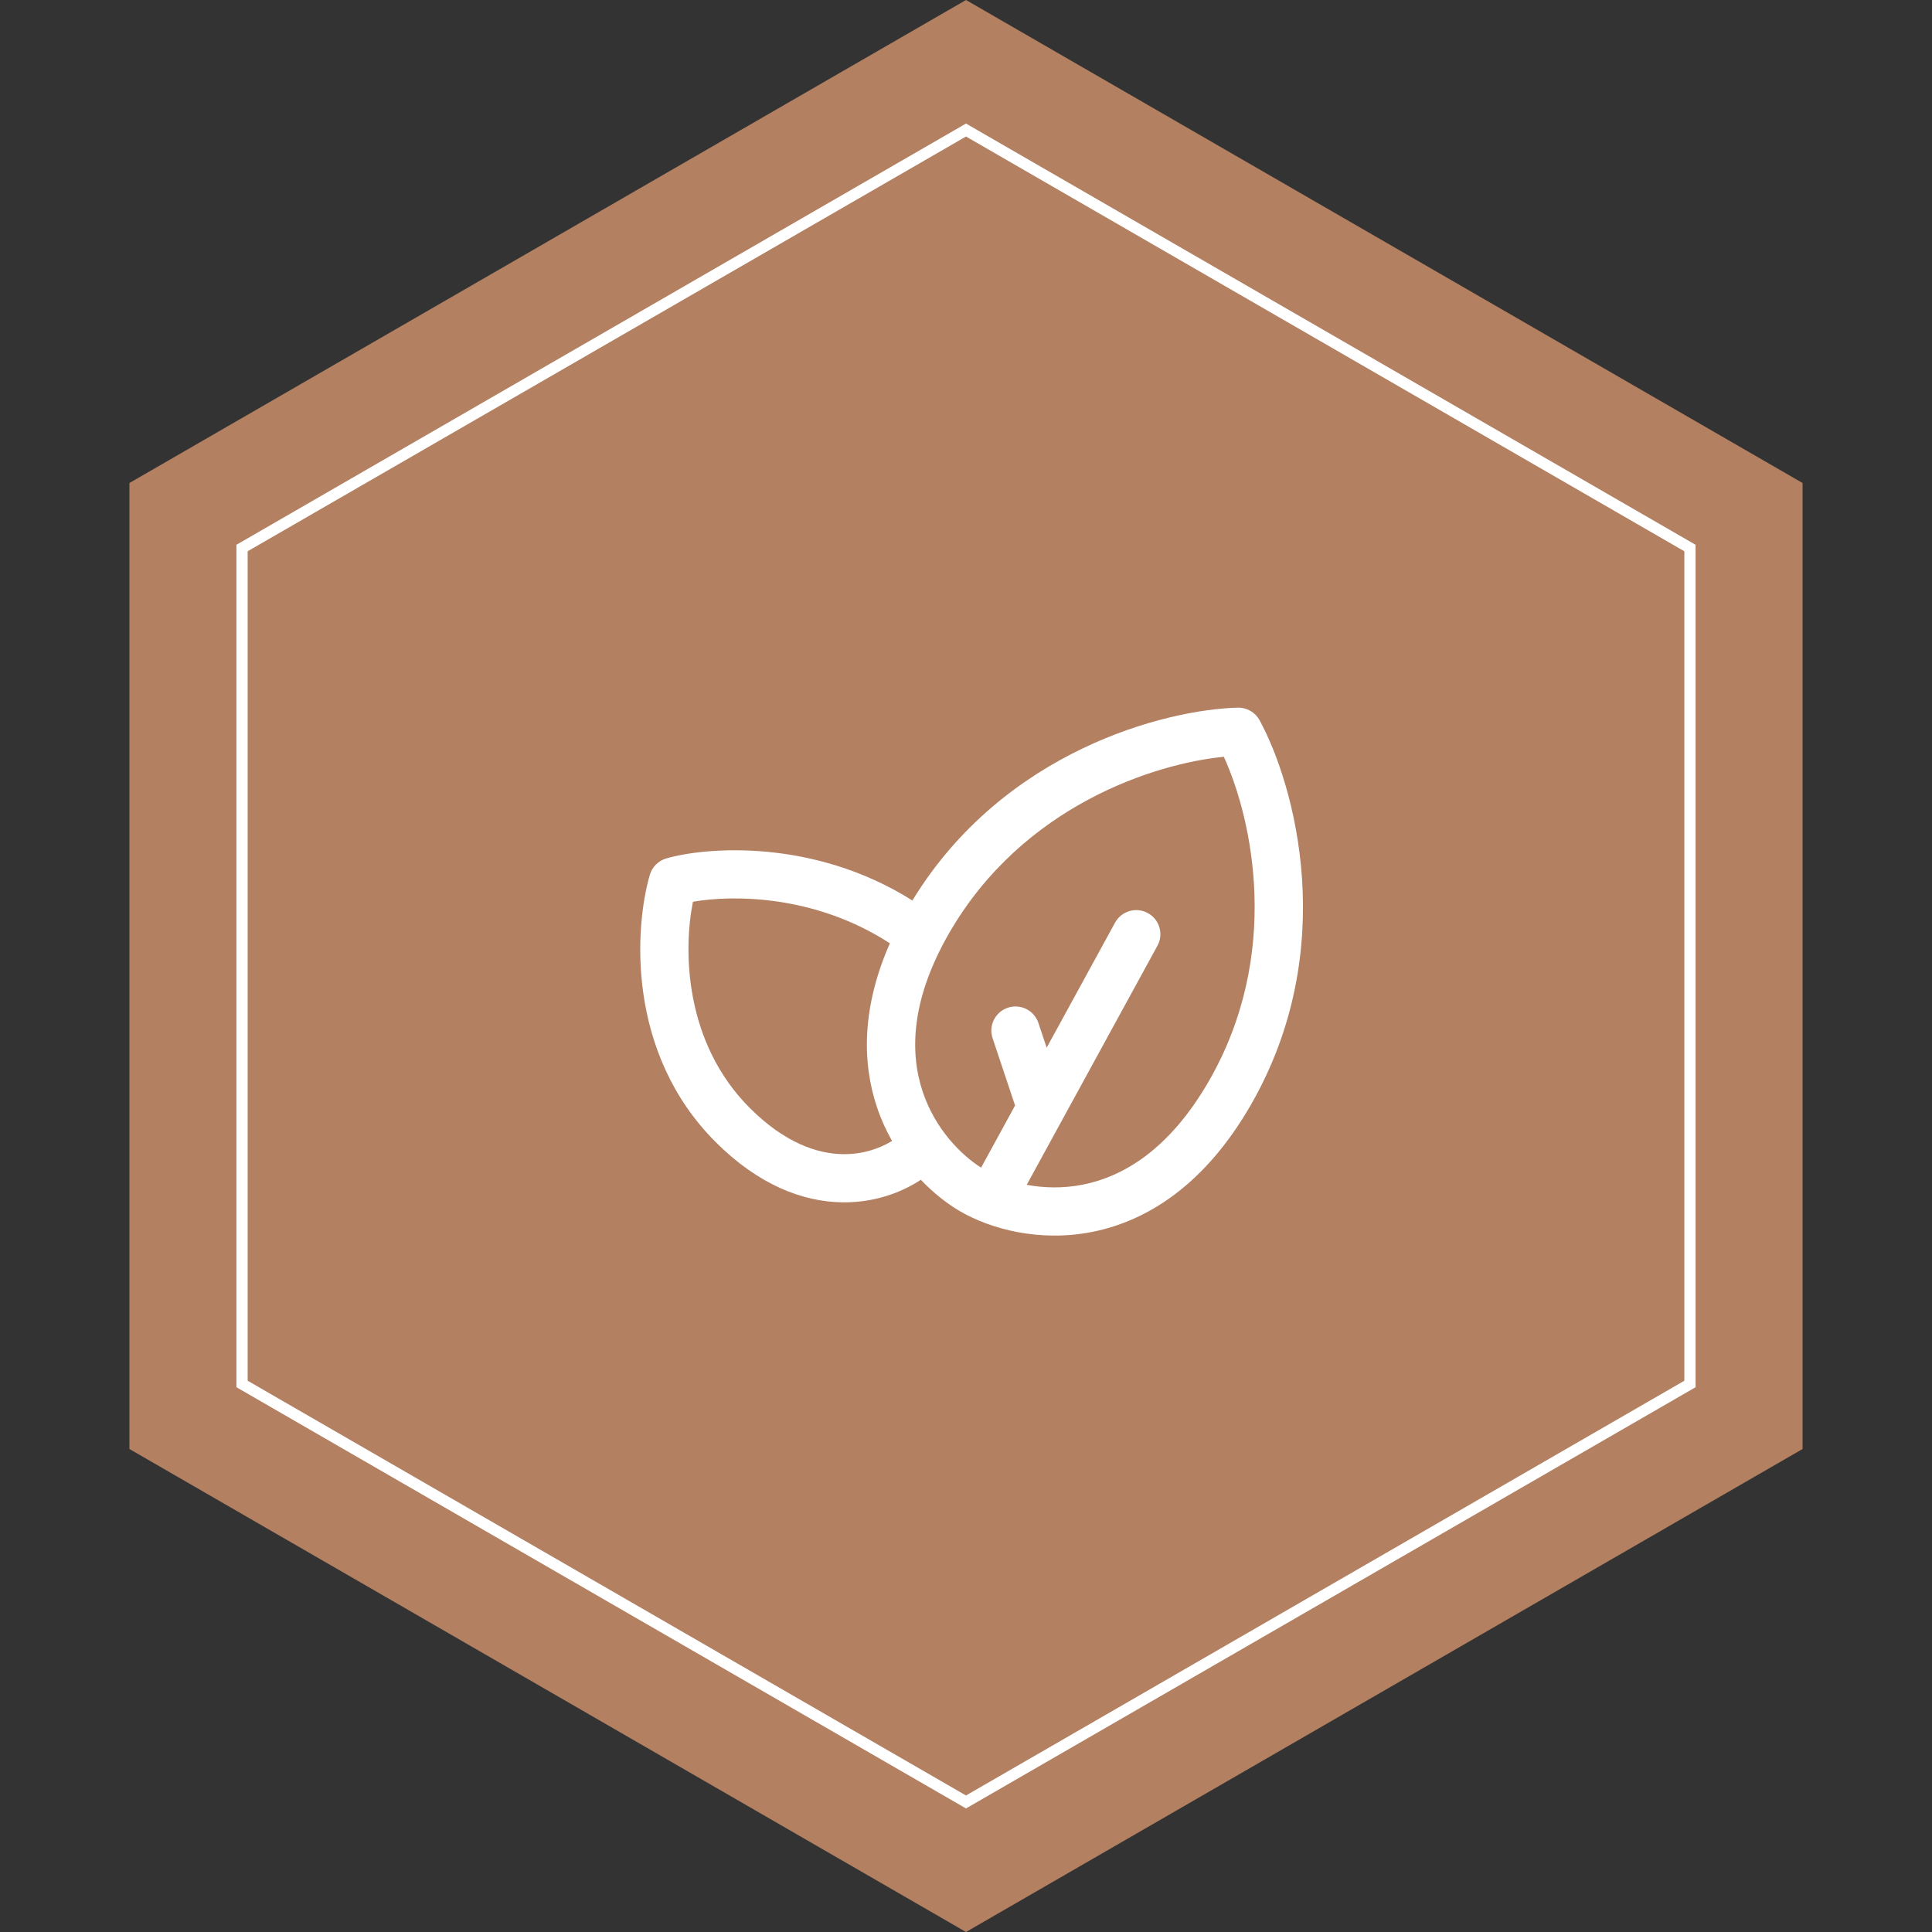 <svg xmlns="http://www.w3.org/2000/svg" fill="none" viewBox="0 0 172 172" height="172" width="172">
<rect x="0" y="0" width="172" height="172" fill="#333333" stroke="none"/>
<g id="Badge Environment">
<path fill="#B38061" d="M86 0L160.478 43V129L86 172L11.522 129V43L86 0Z" id="Polygon 6"></path>
<path fill="white" d="M112.135 64.12C111.749 63.413 110.999 62.98 110.192 63.001C103.794 63.163 89.375 66.816 81.228 80.167C72.42 74.619 62.835 75.405 59.316 76.424C58.609 76.629 58.057 77.18 57.851 77.886C56.51 82.496 55.727 93.706 63.727 101.688C67.505 105.457 71.409 106.98 74.949 107.039C77.732 107.086 80.162 106.225 81.98 105.032C83.157 106.27 84.401 107.218 85.525 107.866C88.142 109.373 92.492 110.625 97.285 109.663C102.175 108.681 107.26 105.45 111.311 98.449C119.373 84.516 115.246 69.827 112.135 64.12ZM79.416 101.576C78.901 100.667 78.447 99.675 78.085 98.603C76.733 94.6 76.718 89.664 79.223 83.98C72.513 79.622 65.176 79.671 61.69 80.28C60.822 84.621 60.925 92.826 66.767 98.654C69.875 101.755 72.752 102.712 75.022 102.75C76.776 102.78 78.293 102.263 79.416 101.576ZM84.529 83.022C91.081 71.699 102.834 67.973 108.956 67.374C111.498 72.964 114.14 84.982 107.588 96.304C104.072 102.379 99.965 104.749 96.437 105.457C94.632 105.82 92.91 105.761 91.407 105.479L103.043 84.195C103.611 83.155 103.227 81.852 102.185 81.285C101.143 80.718 99.837 81.101 99.269 82.141L93.182 93.274L92.446 91.069C92.07 89.946 90.853 89.338 89.727 89.713C88.6 90.088 87.992 91.302 88.367 92.426L90.369 98.419L87.345 103.951C85.542 102.807 83.271 100.524 82.159 97.233C81.01 93.831 81.014 89.097 84.529 83.022Z" clip-rule="evenodd" fill-rule="evenodd" id="Vector"></path>
<path stroke="white" d="M21.548 48.789L86 11.577L150.452 48.789V123.211L86 160.423L21.548 123.211V48.789Z" id="Polygon 7"></path>
</g>
</svg>
